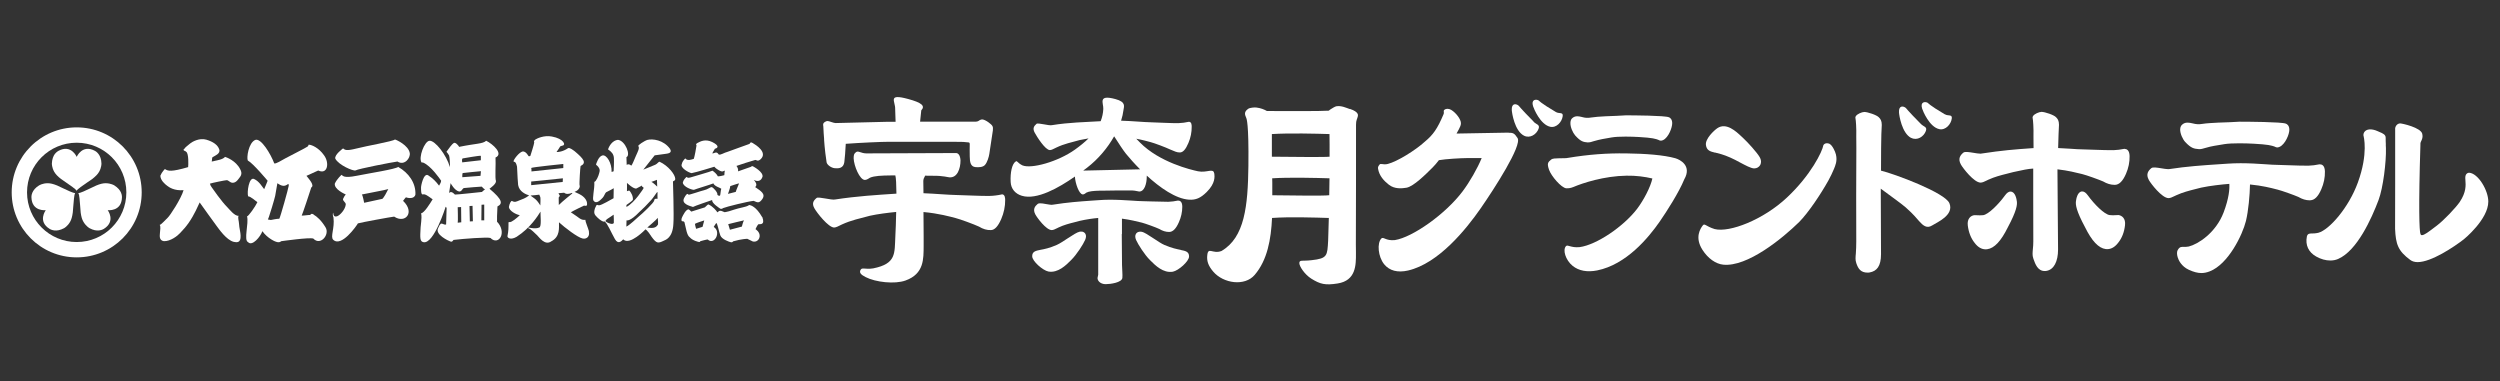 <?xml version="1.0" encoding="UTF-8"?>
<svg id="_レイヤー_2" data-name="レイヤー 2" xmlns="http://www.w3.org/2000/svg" viewBox="0 0 295 45">
  <rect x="0" y="0" width="295" height="45" fill="#333333" stroke="none"/>
  <defs>
    <style>
      .cls-1 {
        fill: none;
      }

      .cls-1, .cls-2 {
        stroke-width: 0px;
      }

      .cls-2 {
        fill: #fff;
      }
    </style>
  </defs>
  <g id="logo">
    <g>
      <g>
        <g>
          <path class="cls-2" d="M9.05,15.03c-4.23,0-7.67,3.43-7.67,7.67s3.43,7.67,7.67,7.67,7.67-3.43,7.67-7.67-3.43-7.67-7.67-7.67ZM9.05,28.56c-3.23,0-5.86-2.62-5.86-5.86s2.62-5.86,5.86-5.86,5.86,2.62,5.86,5.86-2.62,5.86-5.86,5.86Z"/>
          <path class="cls-2" d="M11.97,19.29c-.01-.5-.16-.88-.35-1.12-.19-.26-.42-.37-.42-.37-1.5-.81-2.15.71-2.15.71,0,0-.65-1.52-2.15-.71,0,0-.23.12-.43.37-.18.24-.33.62-.35,1.12,0,0-.02.46.28.99.17.28.4.53.8.84,0,0,.28.19.62.43.47.34,1.08.72,1.22.96h0c.14-.24.74-.62,1.22-.96.34-.24.63-.43.63-.43.39-.31.63-.55.8-.84.3-.53.28-.99.28-.99Z"/>
          <path class="cls-2" d="M4.62,21.87c-.43.26-.68.58-.8.86-.13.3-.11.56-.11.56.05,1.7,1.68,1.51,1.69,1.51,0,0-.99,1.32.46,2.21,0,0,.21.14.54.18.31.04.7-.02,1.15-.26,0,0,.41-.21.72-.75.16-.28.25-.61.32-1.11,0,0,.02-.33.06-.75.06-.58.08-1.29.22-1.54h0c-.28,0-.91-.33-1.44-.57-.38-.17-.68-.32-.68-.32-.47-.19-.8-.27-1.12-.27-.62,0-1,.25-1,.25Z"/>
          <path class="cls-2" d="M10.57,26.93c.44.24.84.3,1.14.26.32-.04.54-.18.54-.18,1.45-.9.46-2.21.46-2.21,0,0,1.64.2,1.68-1.51,0,0,.02-.25-.11-.56-.12-.28-.37-.59-.8-.86,0,0-.39-.24-1-.25-.33,0-.66.08-1.12.27,0,0-.3.15-.68.32-.53.24-1.16.58-1.44.57h0c.15.25.16.95.22,1.54.04.42.06.76.06.76.07.5.16.82.33,1.1.31.53.72.75.72.75Z"/>
        </g>
        <g>
          <path class="cls-2" d="M19.48,19.96c.35.22.7.35,2.72-.24.03-.24.08-1.59-.22-1.8-.25-.24-.26-.03-.32-.25-.02-.07.08-.05.12-.15.04-.1.45-.42.67-.6.22-.18,1.07-.68,1.89-.44.82.24,1.36.63,1.53,1.15.18.51-.55.76-.79.92-.08.05-.04.32-.1.51.16-.02.26-.05.42-.09.17-.04.94-.16,1.15-.46.15.04,1.28.44,1.79,1.45.33.61.02.86-.19,1.15-.33.46-.61.48-.79.45-.23-.04-.4-.29-.6-.3-.18,0-1.78.33-1.99.41.06.22.1.27.21.43.11.16,1.17,1.69,1.85,2.36.18.17.86,1.07,1.32,1-.11.27.04.58.06,1,.01.36.18,1.02.18,1.31-.01.28.08.99-.81.77-.88-.22-1.78-1.57-2-1.85-.22-.27-1.79-2.49-2.02-2.8-.18.37-.62,1.44-1.3,2.41-.42.59-.53.67-1.02,1.21-.29.32-1.11.97-1.9.95-.59-.09-.49-.64-.47-.95.02-.31.12-.81-.03-.97.19-.03.65-.57.94-.84.29-.26,1.59-2.25,1.88-3.26-1.1.09-1.71-.34-1.95-.53-.24-.18-.77-.62-.79-1.17.17-.44.54-.8.54-.8Z"/>
          <path class="cls-2" d="M37.02,25.31c-.35-.19-.3.02-.45.06-.15-.02-.78.09-.97.07.11-.21,1.01-2.93,1.13-3.32.42-.24-.26-.98-.57-1.37.22-.09,1.28-.59,1.39-.63,1.11.52,1.35-.9.69-1.79-.62-.89-1.44-1.23-1.74-1.25-.16-.05-.04.08-.2.21-.16.13-2.22,1.17-2.64,1.4-.42.23-1.13.68-1.3.59-.4-1.08-1.56-3.03-2.24-2.77-.8.34-1.04,2.11-.88,2.43.61.31,2.34,2.39,2.34,2.39,0,0-.3.76-.41.99-.22-.25-.57-.92-1.19-1.2-.6-.28-.86,1.57-.7,2.06.18-.09,1.09.68,1.09.68-.23.5-1.06,1.68-1.22,1.67.23.82-.42,2.81.12,3.04.49.54,1.47-.65,1.69-1.29.62.87,1.57,1.27,1.75,1.29.31.04.35-.03.48-.11.17-.02,3.31-.47,3.78-.31.83.89,1.96-.45,1.45-1.31-.51-.85-1.04-1.3-1.41-1.51ZM34.06,21.96c-.03.28-.97,3.63-1.1,3.85-.34,0-.87.13-1,.15-.14-.02-.29-.05-.35-.06,0,0,.07-.2.12-.3.05-.09.66-2.11.74-2.48.06-.29.26-1.5.26-1.5.51.35.85.43,1.28.08,0,0,.1.06.05.26Z"/>
          <g>
            <path class="cls-2" d="M40.48,17.51c.22.18.37.32,1.56.02,1.19-.31,4.34-.85,4.56-1.07.18.03,1.59.69,1.75,1.59.11.6-.63,1.54-1.45,1.01-.63.08-4.68.87-4.95,1.05-.28.1-1.98-.63-2.38-1.38-.15-.45.9-1.21.9-1.21Z"/>
            <path class="cls-2" d="M47.01,19.69c-.41.29-3.32.73-4.91,1.05-1.59.32-1.62-.01-1.8-.11,0,0-.54.48-.79,1.03-.11.66,1.14,1.22,1.29,1.29-.1.09-.19.24-.31.5-.11.25.33.4.31.68-.06.59-.66,1.25-1,1.38-.39.14-.47-.14-.48-.42-.07.13-.07.32.03.58.16,1.27-.4,2.26-.03,2.62.95.92,2.72-1.59,2.91-1.93.35-.11,3.94-.77,4.28-.8,1.3.87,2.5-.48,1.05-1.86.06-.11.34-.42.34-.42.29.12,1.02.21,1.12-.34.05-1.38-.82-2.55-2.01-3.23ZM45.13,23.46c-.34.08-2.16.47-2.16.47,0,0-.16-.87-.27-.98.25-.07,2.94-.55,3.12-.64-.2.42-.53,1.01-.7,1.16Z"/>
          </g>
          <path class="cls-2" d="M58.65,26.13c-.02-.19.01-.93.05-1.77.63-.32.63-.77-.94-2.09.11-.08.84-.59.76-.93-.13-.29,0-2.01-.05-2.75.99-.44-.34-1.61-1.1-1.98-.41.38-1.21.31-3.19.72-.1-.19-.43-.56-.63-.46-.19.1-.58.63-.87,1.04.07.07.24.29.31.43.07.15.12,1.09.1,1.38-.41-1.45-1.76-3.16-2.41-3.11-.59.04-1.33,1.98-.94,2.56,0,0,.12-.01.2.02.92.39,1.97,1.92,2.11,2.13,0,.17-.1.35-.24.59-.38-.51-.74-.87-1.28-1.22-.55-.35-.87,1.29-.85,1.46.01.18-.03.87.23.79.25-.08.61.2,1.14.58-.31.5-.97,1.59-1.37,1.66.08.2.08.53-.05,1.66-.07,1.27-.09,1.65.34,1.74,1.24.24,2.62-4.19,2.62-4.19l.11.14c0,.19-.06,1.73-.06,1.96-.13.05-.32-.03-.42-.08-.17-.07-.29-.03-.5.47-.48.79,1.25,1.56,1.43,1.62.21.08.24-.06.37-.19,1.17-.14,3.95-.35,4.35-.23.98.97,2-.65.77-1.93ZM54.61,18.69c.19-.03,2.02-.36,2.13-.3v.52c-.15.02-2.2.25-2.2.25,0,0-.08-.4.06-.47ZM56.75,20.2c0,.08-.05.55-.05.55l-2.15.16s-.01-.45.05-.49c.13-.01,2.05-.23,2.15-.22ZM54.01,26.27c.05-.12,0-1.82,0-1.82l.4-.02.02,1.8-.42.05ZM55.44,26.13l-.04-1.82.36-.02.04,1.82-.36.02ZM57.13,26h-.33l.02-1.84.32-.02v1.87ZM56.88,22.65s-3.04.33-3.2.31c-.14-.14-.44-.47-.69-.18l.18-1.17s.47.89,1.01.99c.33,0,.36-.35.56-.41.24-.04,2.02-.17,2.09-.17s.19.27.41.31c-.2.15-.36.31-.36.31Z"/>
          <path class="cls-2" d="M69.51,27.33c-.14-.5-.44-1.16-.44-1.39-.59.06-.67-.24-1.71-.89.31-.2,1.56-.79,1.56-.79,0,0,.22.08.34-.03.14-.77-.7-1.24-.92-1.34-.22-.09-.36-.17-.54-.25.58-.21.66-.63.59-.78-.05-.09.08-2.19.12-2.27.75-.37.35-.86-.68-1.73-.22-.16-.63-.49-.81-.37-.6.42-1.18.46-1.35.45.08-.08.44-.67.44-.67,0,0,.14-.06.23-.08.5-.04.19-.83-1.22-1.08-.92-.18-1.77.24-1.92.34-.15.1-.24.24-.16.35.01.16-.46,1.6-.46,1.6,0,0-.17.08-.21.02-.09-.12-.31-.56-.69-.55-.44.1-1.08.96-1.08,1.16.01.17.23-.17.41.63.03.22.03,1.05.13,2.17.13.79.91,1.11,1.3,1.23-.51.38-.76.42-1.14.58-.39.16-.55.27-.89.07-.12-.01-.29.3-.36.72.04.45.84.89,1.29.96-.34.33-.98.87-1.22.82-.25-.12.02.4-.24,1.66,0,.22.39.48,1.09.07,1.65-1.07,2.52-2.51,2.81-2.97-.03.32.17,1.86-.17,1.88-.35.18-1.01.04-1.12.02-.11-.02-.28-.02-.11.08.23.03.79.62,1,.81.24.23.92,1.26,1.67.72,1.07-.56.9-1.59.91-2.25.64.59,2.23,1.82,2.81,1.92.58.1.84-.39.71-.83ZM66.47,19.35v.48s-3.76.4-3.76.4c0,0,.02-.32-.03-.41.13-.1,3.78-.47,3.78-.47ZM63.78,24.27c-.14-.21-.32-.5-.54-.71-.25-.23-.54-.38-.63-.49.25-.01.86-.07,1.02-.1.03.09.1.18.13.3.04.12,0,.83,0,1ZM62.68,21.85v-.43l3.74-.38-.02.43-3.72.38ZM65.94,24.19c0-.43-.03-.86,0-.92.02-.06.13-.14.13-.14l-.17-.33c.22-.01.57-.06.67-.06.24.21.58.16.93.02.04.04.03.07.03.07,0,0-1.19.95-1.58,1.35Z"/>
          <path class="cls-2" d="M79.68,21.11c0-.5-.82-1.56-1.86-2.03-.15.03-.26.26-.5.36-.24.1-1.41.58-1.41.58l1.34-1.69s.77-.11,1.17-.16c.4-.05.95-.1.64-.61-.77-1.06-2.07-1.21-2.67-1.05-.34.1-1.2.66-1.06.74.17.23-.08.66-.29,1.14-.21.49-.44,1.07-.55,1.16-.32-.3-.54-.09-.54-.09l-.03-.92c.53-.19-.11-1.93-1-2.04-.64.06-1.04.71-1.17,1.13.4.27.66.54.69,1.01.03.51-.02,1.32-.03,1.57l-.24.08c.04-1.05-.59-2.06-1.08-1.95-.48.12-.71.95-.75,1.03,0,0-.05.07.13.18.44.44.27.7.22.93-.05.23-.34.95-.56.98.05.9-.29,2.01-.08,2.23.35.47.89-.19,1.06-.35.17-.16.3-.58.41-.65.16-.06.9-.48.9-.48l-.02,1.18c-.3.16-1.43.83-1.69.83-.12.01-.25-.05-.25-.05-.1.01-.11.14-.25.4-.19.6-.06.76.3,1.11.36.35.61.45.72.47.12.02.17-.06.17-.06l-.03.09c.25.05.8,1.36,1.19,2.03.38.66.76.26.98.03.75.79,2.63-1.18,2.63-1.18,0,0,.24.11.71.87.6.83.78.79,1.43.48.24-.11,1.08-.35,1.15-2.03.08-.87-.05-4.97-.05-4.97.1-.1.27-.06.27-.32ZM72.42,26.33s-.11.11-.25.09c-.14-.01-.52-.12-.73-.32-.05-.03,0-.04,0-.04.09-.04.08-.15.24-.24.22-.12.49-.34.73-.49.02.09.03.97.02,1.01ZM77.52,21.21l.03.81s-.51-.5-.69-.56c0,0,.56-.18.66-.24ZM73.93,24.18s.69-.48.74-.58c.08-.38-.2-.93-.43-1.12,0,0-.08.03-.26.08.02-.15,0-.98,0-.98,0,0,.79.76,1.12.66.24-.11.32-.19.66-.35l-.02.1s.13.1.19.13v.11s-1.01,1.66-2.01,2.19v-.23ZM75.34,25.58c-.19.16-1.03.98-1.43,1.16l.02-.74s.4.18,1.51-.98c.54-.51.86-.81,1.19-1.19.63-.63.84-1.2.96-1.16-.02.13,0,.79,0,.79,0,0-.4-.1-.4.22-.03.23-1.33,1.48-1.85,1.9ZM77.64,26.5c-.16.24-.37.51-1.26.35,0,0,1.06-.9,1.24-1.14,0,.32.06.53.02.79Z"/>
          <g>
            <path class="cls-2" d="M89.1,22.08c.19-.15.25-.4-.15-.85.47.25.87.13,1.03-.39.08-.56-1.03-1.16-1.14-1.22-.11-.06-.24.07-.24.07l-1.51.53c.05-.21-.05-.48-.19-.64.19-.08,2-.66,2.23-.71.18.02.27.22.61-.07.9-.82-.58-1.72-.9-1.91-.32-.2-.3,0-.4.09-.32.1-2.46.9-2.6.94-.39.09-.82.41-1.03.31-.27-.45-.53-.1-.76-.13.03-.08.07-.15.31-.55.42-.1.5-.39-.32-.79-.82-.4-1.41-.06-1.72.1-.3.16-.13.29-.13.29-.02.22-.24,1.4-.32,1.59-.24.08-.78.29-1-.05,0,0-.34.27-.42.68-.22.44.87,1.03,1.16,1.06.5-.08,2.69-.76,2.69-.76,0,0,.08.17.54.43.47.26.5.06.69.03-.03.08-.05.38-.06.54-.11.02-.42.13-.76.14-.12-.26-.46-.56-.64-.67-.26.13-2.17.66-2.57.79-.4.13-.39-.03-.5-.05-.18.19-.37.37-.43.68.08.5,1.05.84,1.31.84.16-.08,2.03-.64,2.3-.76.11.34.84.53.93.63-.08.23-.09.69-.14.79-.05.09-.26.02-.32-.08.08-.24-.51-.9-.68-.9s-.48.28-.87.36c-.38.08-1.8.59-1.86.53-.06-.06-.14-.29-.5.37-.4.71.64.96,1.03,1.08.23-.13,2.04-.74,2.27-.82-.11.36.93,1.01.93,1.01.1.08.26.02.37-.06.39-.16,2.92-.79,3.59-.85.47.21.65.31,1.02-.21.43-.61-.19-.96-.82-1.4ZM86.83,22.64c-.18.04-.93.24-.93.24,0,0,.29-.77.27-.92.11-.03.9-.31,1.04-.32-.06.16-.36.85-.39,1Z"/>
            <path class="cls-2" d="M89.93,25.61c-.71-1.24-1.34-1.4-1.52-1.42-.08.02-.08.13-.77.28-.69.14-1.51.43-1.62.46-.11.04-.51.11-.51.11-.61-.28-.61-.17-.86.02-.1-.19-.57-.74-1.06-.94-.07,0-.23.18-.42.35-.2.07-1.5.48-1.6.5-.08-.11-.27-.25-.32-.27-.33.02-.66.72-.77.95-.11.23-.08.46.03.46.05,0,.27-.03.29.26.15.53.23,1.39.6,1.64.34.39,1.04.55,1.12.55s.07-.07.13-.1c.06-.02.79-.22.87-.2.46.45,1.03,0,1.1-.62.07-.62-.4-.86-.4-.86,0,0,.2-.34.3-.47.15.06.3,1,.48,1.47.18.47,1.03.75,1.22.8.18.05.24-.04.29-.1,1-.29,1.67-.3,1.67-.3,0,0,.18.08.48.23.35.25.92.05.98-.5.06-.54-.49-.87-.49-.87,0,0,.24-.54.36-.58.12-.04.82.17.44-.86ZM82.89,26.77l-.75.23s-.15-.52-.13-.58c.01-.06.96-.38,1.09-.41-.03.16-.2.76-.2.76ZM87.53,26.74l-1.4.37-.2-.66s1.8-.45,1.86-.45c-.11.16-.25.74-.25.74Z"/>
          </g>
        </g>
      </g>
      <g>
        <path class="cls-2" d="M281.53,17.07c-.01-.29-.03-.62-.02-.79.02-.39-.33-.54-.74-.71-.08-.03-.16-.07-.25-.11-.34-.15-.66-.21-.94-.19-.54.05-.7.44-.7.65,0,.03,0,.06.01.08.02.08.59,2.09-.66,5.53-1.08,2.97-3.37,5.59-4.67,5.94-.37.08-.61.08-.78.08-.22,0-.49,0-.57.36-.2,1.01.19,1.85,1.1,2.36.55.31,1.12.47,1.67.47.33,0,.63-.06.91-.18,2.25-.97,3.96-4.78,4.78-6.96.54-1.43.92-4.52.87-6.13,0-.12-.01-.26-.02-.41Z"/>
        <path class="cls-2" d="M291.35,20.39s-.05,0-.08,0c-.41.12-.38.54-.35.9.04.55.11,1.38-.67,2.54-.44.65-1.87,2.17-2.74,2.82l-.32.24c-.58.44-1.12.86-1.41.86-.07,0-.11-.02-.16-.12-.15-.33-.24-3.27-.01-10.53v-.17c0-.11.05-.19.1-.3.09-.2.21-.44.12-.83-.16-.75-2.39-1.24-2.62-1.24h0c-.18.01-.34.1-.45.25-.1.14-.15.31-.13.46.01.19,0,3.39,0,6.22-.01,2.71-.02,5.28-.01,5.51.08,1.83.35,2.61,1.8,3.68.22.16.51.25.86.25,1.6,0,4.27-1.77,5.46-2.7.03-.02,2.89-2.36,2.88-4.45,0-1.32-1.2-3.34-2.27-3.4Z"/>
        <path class="cls-2" d="M272.62,23.63c.49-.01.92-.43,1.29-1.29.3-.68.45-1.41.43-2.11-.02-.73-.37-.84-.6-.84h0s-.04,0-.05,0c-.44.09-.87.15-1.28.16-.52.01-1.48-.02-2.3-.05-.48-.02-.93-.03-1.25-.04-.45,0-1-.04-1.58-.08-.87-.06-1.85-.12-2.89-.12-.53,0-1.02.02-1.49.05l-1.04.07c-1.95.13-3.78.25-5.94.58,0,0-.03,0-.09,0-.18,0-.49-.05-.79-.1-.56-.09-1-.16-1.18-.02-.34.28-.69.7-.29,1.41.24.43,1.53,2.11,2.31,2.13.22,0,.46-.12.73-.25l.19-.09c.77-.35,1.48-.53,2.23-.72.23-.06.47-.12.71-.18,1.01-.22,2.56-.39,3.29-.44.01,0,.02,0,.03,0,.04.61-.04,1.69-.67,3.36-.92,2.42-3.02,3.76-4.12,4.03-.24.05-.47.05-.62.04-.05,0-.1,0-.14,0-.28,0-.43.16-.56.42-.09.18-.08.49.02.82.09.3.41,1.05,1.32,1.47.55.25,1.03.38,1.47.38.32,0,.63-.06.99-.2,2.19-.85,3.86-4.29,4.27-5.94.29-1.18.46-3.08.48-4.31,1.4.13,2.5.41,3.11.57l.16.04c.49.12,1.94.64,2.44.86.44.26.89.4,1.34.4h.06Z"/>
        <path class="cls-2" d="M259.49,17.6s.05,0,.06,0c.19,0,.4-.06.67-.14l.56-.15s0,0,0,0c.16-.04.66-.14,1.69-.3.44-.07,1.04-.1,1.78-.1,1.22,0,2.4.09,2.73.12,1.11.09,1.46.29,1.47.29.06.03.15.08.26.08h0c.74-.04,1.31-1.23,1.41-1.86.02-.11.02-.21.02-.3-.02-.45-.29-.61-.41-.65-.49-.21-4.62-.23-5.46-.23l-1.16.06c-.1,0-2.47.07-3.16.19-.52.09-.86.04-1.17-.04l-.09-.02c-.18-.04-.37-.08-.56-.08-.26,0-.47.08-.65.25-.09.08-.21.25-.22.53-.02.5.3,1.19.6,1.51.7.74,1.02.79,1.62.84ZM259.55,17.34h0s0,0,0,0h0Z"/>
        <path class="cls-2" d="M215.91,16.98c-.55-.24-.75.15-.75.15-.13.76-1.48,3.54-4.3,6.18-2.81,2.64-6.79,4.16-8.53,3.72-1.06-.33-1.18-.72-1.4-.43-.27.35-.99,1.4-.04,2.88.65,1.02,1.57,1.66,2.44,1.75,2.86.3,7.01-3.11,8.97-5.03,1.09-1.1,2.57-3.32,3.45-4.9.21-.37.54-1.06.66-1.37.14-.36.42-.92.23-1.7-.09-.39-.45-1.11-.74-1.24Z"/>
        <path class="cls-2" d="M202.38,18c.41.1.98.23,1.81.6.35.15.74.36,1.13.57.68.36,1.26.67,1.63.7.02,0,.04,0,.06,0,.29,0,.55-.15.69-.39.09-.16.2-.5-.07-.96-.33-.55-1.35-1.69-2-2.29l-.14-.13c-.63-.59-1.79-1.69-2.85-.97-.38.26-1.45,1.25-1.34,1.99.09.65.53.76,1.07.89Z"/>
        <path class="cls-2" d="M180.97,14.35c-1.63-1.64-1.69-1.82-1.77-1.88-.26-.23-.86-.36-.81.53.02.32.33,2.44,1.44,3.01.7.36,1.48-.15,1.72-.81.19-.52-.26-.49-.59-.84Z"/>
        <path class="cls-2" d="M184.4,13.71c.07-.53-.43-.25-.82-.5-1.9-1.12-1.96-1.33-2.04-1.37-.29-.15-.89-.12-.64.69.09.29.86,2.18,2.03,2.43.74.16,1.39-.59,1.47-1.26Z"/>
        <path class="cls-2" d="M225.53,16.27c.7.36,1.48-.15,1.72-.81.19-.52-.26-.49-.59-.84-1.63-1.64-1.69-1.82-1.77-1.88-.26-.23-.86-.36-.81.53.02.32.33,2.44,1.44,3.01Z"/>
        <path class="cls-2" d="M229.49,13.49c-1.9-1.12-1.96-1.33-2.04-1.37-.29-.15-.89-.12-.64.69.09.29.86,2.18,2.03,2.43.74.16,1.39-.59,1.47-1.26.07-.53-.43-.25-.82-.5Z"/>
        <path class="cls-2" d="M250.73,17.56s-.03,0-.05,0h0c-.44.09-.87.15-1.28.16-.52.01-1.48-.02-2.3-.05-.48-.02-.93-.03-1.25-.04-.45,0-1-.04-1.57-.08-.44-.03-.92-.06-1.42-.08.01-.53.03-1.07.05-1.64l.05-1.1c0-.5-.16-.71-.34-.89-.24-.28-1.34-.64-1.72-.64-.3.01-.83.24-.99.48-.09.13-.07.24-.05.3.04.14.12,1.18.09,2.13.01.47.01.92.01,1.37-.03,0-.05,0-.08,0-2.27.16-3.57.26-6.14.65,0,0-.03,0-.09,0-.18,0-.49-.05-.79-.1-.56-.09-1-.16-1.18-.02-.34.28-.69.7-.29,1.41.24.43,1.53,2.11,2.31,2.13.23,0,.46-.12.73-.25l.18-.09c.77-.35,1.48-.53,2.24-.72.23-.06.47-.12.7-.18l.33-.07c.77-.17,1.38-.31,2.04-.35,0,.11,0,.22,0,.33,0,1.06,0,1.92,0,2.92,0,1.32.01,2.85.01,5.33,0,.34-.02.64-.05.9-.04.44-.07.78.04,1.09l.03.1c.21.6.5,1.42,1.32,1.42.07,0,.15,0,.23-.02.85-.15,1.35-1.09,1.35-2.52l-.07-9.21v-.25c1.24.14,2.22.39,2.79.53l.16.04c.49.12,1.94.64,2.44.86.44.26.89.4,1.34.4h.06c.49-.01.92-.44,1.29-1.29.3-.68.45-1.41.43-2.11-.02-.73-.37-.84-.6-.84Z"/>
        <path class="cls-2" d="M237.25,22.6c-.22,0-.44.15-.67.47-.76,1.05-1.96,2.24-2.57,2.32-.21.03-.51.02-.97,0h-.08c-.41.06-.86.41-.76,1.22.1.81.37,1.5.8,2.04.38.51.82.77,1.3.77.06,0,.12,0,.18-.01.85-.11,1.64-.96,2.44-2.58,1.04-1.94,1.12-2.65,1.07-3.05-.03-.27-.18-1.17-.74-1.17Z"/>
        <path class="cls-2" d="M249.96,25.38h-.08c-.42.03-.74.03-.94,0-.62-.08-1.81-1.27-2.57-2.32-.23-.32-.44-.47-.67-.47-.56,0-.71.9-.74,1.17-.05.4.03,1.11,1.07,3.04.8,1.63,1.6,2.48,2.44,2.59.06,0,.12.01.18.01.48,0,.92-.26,1.3-.76.44-.55.71-1.24.8-2.05.1-.81-.35-1.16-.79-1.22Z"/>
        <path class="cls-2" d="M221.96,20.1c0-1.64.02-3.95.04-4.26l.05-1.1c0-.5-.16-.71-.34-.89-.24-.28-1.34-.64-1.72-.64-.3.01-.83.24-.99.48-.09.13-.07.24-.05.3.04.14.12,1.18.09,2.13.01.47.01.92.01,1.37,0,0-.02,4.67-.02,5.66,0,1.32.01,2.85.01,5.33,0,.34-.02,1.17-.05,1.43-.04.44-.07.78.04,1.09l.03.1c.21.6.5,1.07,1.32,1.07.07,0,.15,0,.23-.02.85-.15,1.35-.73,1.35-2.16,0,0-.02-5.24-.03-7.73.03.02.05.04.09.07.57.43,2.43,1.76,2.85,2.14,1.05.94,1.19,1.2,1.59,1.63.47.53.91.89,1.52.51.62-.39,2.63-1.23,2.05-2.63-.52-1.25-6.48-3.46-8.09-3.85Z"/>
        <path class="cls-2" d="M178.01,15.65s0,0-.01,0l-6.13.11c.11-.19.2-.36.28-.51.14-.3.24-.45.24-.72,0-.43-.54-1.19-1.14-1.56-.29-.18-.63-.16-.79-.03-.21.16,0,.28-.13.56-.72,1.7-1.22,2.4-2.18,3.2-1.17,1.07-3.29,2.36-4.37,2.64-.6.16-.85-.13-1.01.1-.14.18-.19.29-.16.47.14.83.68,1.42,1.28,1.89.68.53,1.54.44,2.08.35.83-.15,2.24-1.55,3.08-2.39.24-.24.49-.53.74-.86.82-.14,2.48-.24,3.43-.25h.45c.4,0,.79-.01,1.17,0-.5,1.22-1.41,2.81-2.26,3.94-2.02,2.68-5.91,5.42-7.99,5.74-1.07.11-1.36-.44-1.59-.19-.53.55-.39,2.15.33,3.04.63.77,1.59,1.02,2.82.74,3.61-.84,6.86-4.87,8.58-7.35,1.57-2.26,4.91-7.43,4.34-8.28-.35-.52-.47-.64-1.05-.62Z"/>
        <path class="cls-2" d="M187.39,16.8s.05,0,.05,0c.18,0,.37-.06.62-.14l.52-.14s0,0,0,0c.15-.04.61-.14,1.58-.3.41-.07.97-.1,1.66-.1,1.14,0,2.24.09,2.55.12,1.03.09,1.37.29,1.37.29.05.03.14.07.25.07h0c.69-.04,1.22-1.21,1.31-1.83.02-.11.02-.21.02-.29-.02-.44-.27-.6-.38-.64-.46-.21-4.31-.23-5.09-.23l-1.09.06c-.09,0-2.3.07-2.95.19-.49.09-.8.04-1.09-.04l-.08-.02c-.17-.04-.35-.08-.52-.08-.24,0-.44.08-.61.24-.09.08-.19.24-.2.53-.02.5.28,1.17.56,1.49.66.73.95.78,1.51.83ZM187.25,16.55h0s0,0,0,0h0Z"/>
        <path class="cls-2" d="M197.72,18.68c-1.39-.39-3.51-.55-5.84-.58-2.27-.03-4.38.12-6.87.53-.37.1-1.68-.04-1.95.18-.42.33-.53.48-.27,1.23.25.72,1.43,2.12,2.03,2.18.22,0,.47,0,.83-.15,1.13-.48,3.62-1.3,6.28-1.34,1.13-.02,2.15.12,3.05.33-.2.96-1,2.52-1.8,3.58-1.6,2.09-4.78,4.25-6.78,4.52-1.04.1-1.4-.32-1.6-.13-.44.43-.07,1.66.77,2.34.73.59,1.72.77,2.89.54,3.44-.69,6.05-3.84,7.39-5.77.83-1.2,2.27-3.45,2.89-4.97.95-1.65-.56-2.35-1-2.48Z"/>
        <path class="cls-2" d="M97.24,16.46c.06.98.24,2.4.3,2.7.06.29.53.65.97.69.48.04,1.01,0,1.12-.71.06-.41.13-1.42.17-2.17,1.76-.13,4.22-.24,5.1-.24.41,0,7.1,0,7.5,0,1.29,0,1.44.02,1.84.07.11,0,.2.02.19.24-.02.32,0,.88,0,1.42.01.66.09,1.21.69,1.26.37.03.84.02,1.09-.24.29-.3.48-.98.53-1.32.24-1.53.42-2.78.42-2.78.01-.26.03-.32-.05-.5-.1-.22-.85-.79-1.23-.79-.45.07-.29.27-.87.27h-6.44s.14-1.34.14-1.34c.5-.53.04-.91-1.55-1.34-2.48-.67-1.49.28-1.53,1.19l.05,1.5h-.93s-6.15.15-6.15.15c-.11,0-.28-.05-.43-.1-.52-.17-.55-.18-.78-.06-.13.07-.26.17-.26.34,0,.05,0,.11.02.18.02.64.07,1.13.1,1.59Z"/>
        <path class="cls-2" d="M118.22,22.94s0,0,0,0c-.5.11-.99.17-1.47.18-.91.02-2.97-.09-3.94-.11-1.01-.02-2.35-.15-3.84-.21,0-.72-.01-1.27-.02-1.46,0-.33.2-.46.2-.61.44,0,.77,0,.91.01,1.24-.02,1.87.2,2.02.19.39,0,.7-.16.95-.6.21-.41.31-.87.31-1.41-.03-.54-.23-.86-.53-.86l-10.58.04c-.61,0-.95-.34-1.2-.16-.27.19-.29.34-.3.74.04.93.72,2.52,1.3,2.55h0c.09,0,.23.01.63-.26.5-.22,1.36-.26,2.48-.27.1,0,.28,0,.51,0,.08.26.12,1.1.13,2.15-2.37.16-4.62.29-7.24.69-.41.1-1.96-.36-2.18-.18-.41.34-.57.66-.26,1.22.3.54,1.64,2.25,2.32,2.27.24,0,.55-.18.92-.36,1.13-.52,2.13-.71,3.31-1.03.89-.2,2.17-.36,3.1-.45-.02,1.09-.06,2.15-.1,2.91-.1,1.98.13,3.2-2.62,3.75-1.01.16-1.33-.19-1.51.23-.11.27.03.5.63.8,1.16.6,3.43.86,4.7.4,2.2-.79,2.13-2.55,2.14-4.09v-.22c0-.23,0-.55,0-.92,0-.44,0-1.61-.02-2.85,1.78.16,3.14.54,3.79.71.56.14,2.18.74,2.76,1.01.47.29.94.43,1.41.41.44-.01.83-.43,1.21-1.29.32-.74.48-1.52.47-2.26,0-.19-.01-.68-.4-.67Z"/>
        <path class="cls-2" d="M132.39,27.63c0-.08,0-.81,0-1.83.99.13,1.76.33,2.22.44l.13.03c.42.11,1.64.55,2.06.75.38.23.76.35,1.15.35,0,0,.03,0,.03,0,.42-.01.79-.38,1.12-1.13.27-.59.41-1.23.41-1.84,0-.64-.3-.73-.49-.73-.01,0-.03,0-.04,0-.37.08-.74.13-1.1.14h-.1c-.46,0-1.21-.02-1.86-.04-.41-.02-.79-.03-1.06-.03-.39,0-.85-.04-1.34-.07-.81-.05-1.73-.11-2.71-.1-.36,0-.7.02-1.03.04l-.89.06c-1.66.12-2.85.2-4.7.49-.13.03-.45-.03-.75-.08-.28-.05-.55-.1-.73-.09-.12,0-.21.03-.27.08-.3.25-.6.61-.27,1.23.2.38,1.27,1.84,1.93,1.85.19,0,.39-.1.63-.22l.16-.08c.66-.31,1.28-.47,1.92-.63.2-.05.4-.1.61-.16.75-.17,1.56-.29,2.17-.34,0,3.4,0,6.69,0,6.69l-.08.39c-.01.33.32.7.89.73.03,0,.06,0,.1,0,.51,0,1.88-.18,1.94-.74.04-.36-.04-1.13-.04-1.52,0-.39-.03-3.36-.03-3.66Z"/>
        <path class="cls-2" d="M143.27,20.46c-.08-.67-.87-.03-1.91-.25-.81-.17-4.54-1.05-6.85-3.4-.15-.15-.29-.3-.43-.44.76.14,1.34.31,1.69.4.47.12,1.81.63,2.29.86.54.21.78.37,1.17.36.36,0,.69-.37,1-1.11.27-.63.4-1.3.39-1.93,0-.16,0-.58-.33-.58,0,0,0,0,0,0-.41.09-.82.15-1.22.16-.76.02-2.46-.08-3.27-.1-.91-.02-2.15-.15-3.51-.19.14-.43.23-.86.28-1.25.05-.41.35-.95-.95-1.3-2.12-.57-1.39.48-1.43,1.16-.02.51-.13.99-.31,1.45-1.91.12-3.64.13-5.77.47-.34.08-1.62-.31-1.8-.16-.34.29-.47.57-.21,1.05.25.46,1.23,2.04,1.79,2.05.2,0,.46-.16.76-.3.94-.45,1.76-.6,2.74-.88.31-.07.68-.14,1.06-.2-.44.43-.97.87-1.6,1.32-2,1.43-5.16,2.31-6.21,1.86-.63-.32-.58-.58-.78-.46-.45.28-.66,1.33-.6,2.43.04.81.55,1.39,1.32,1.62,1.76.53,4.36-.94,6.26-2.27.04.8.49,2.09.92,2.11h0s0,0,.01,0h0c.06,0,.17,0,.42-.21.3-.16.83-.21,1.53-.23h.28c.29-.01,2.87-.04,3.15-.03h.13c.5-.01.82.06.99.1.07.02.12.03.15.03.3,0,.51-.18.68-.55.15-.36.22-.77.22-1.24,0-.03,0-.06,0-.09,1.55,1.42,3.42,2.74,4.99,2.84.79.05,1.35-.18,2.08-.9,1.05-1.04.94-1.84.9-2.2ZM127.87,20.12s-.02,0-.04,0c.15-.11.29-.22.43-.32,1.36-1.05,2.45-2.37,3.2-3.7,0,0,.02,0,.02,0,.53.83,1.06,1.64,1.39,2.05.42.51.99,1.16,1.66,1.83l-6.66.15Z"/>
        <path class="cls-2" d="M127.7,27.34c-.09-.02-.19-.02-.3,0-.3.06-.81.39-1.39.77-.47.31-.95.63-1.31.79-.86.38-1.48.5-1.93.58-.54.11-.98.19-.97.76,0,.58,1.25,1.67,1.91,1.8,1.14.2,2.1-.77,2.62-1.29l.09-.09c.62-.61,1.41-1.84,1.63-2.36.12-.28.13-.52.03-.7-.08-.14-.21-.23-.38-.27Z"/>
        <path class="cls-2" d="M139.34,29.49c-.45-.09-1.07-.21-1.93-.58-.35-.15-.84-.48-1.31-.79-.58-.38-1.08-.72-1.39-.77-.11-.02-.21-.02-.3,0-.17.03-.31.13-.38.27-.1.18-.09.42.03.7.23.52,1.01,1.75,1.63,2.36l.09.09c.52.52,1.48,1.49,2.62,1.29.66-.13,1.91-1.22,1.91-1.8,0-.57-.43-.65-.97-.76Z"/>
        <path class="cls-2" d="M159.28,12.87c-.42-.14-.99-.43-1.59-.33-.17.03-.47.23-.59.3-.14.08-.23.15-.3.22-.88.07-5.44.05-7.3.04-.36-.2-.72-.34-1.23-.41-.21-.03-.78,0-1,.16-.61.43-.28.83-.2,1.1.01.05.3.51.24,5.64-.06,4.7-.43,8.43-3.18,10.03-1.03.39-1.56-.53-1.67.47-.08.66.08,1.24.7,1.96,1.2,1.41,3.72,1.76,4.89.39,1.5-1.75,1.93-4.19,2.05-6.72,1.98-.15,5.18-.05,6.7,0-.03,1.25-.06,2.24-.08,2.68-.1,1.76-.07,2.1-1.94,2.3-1.12.14-1.45-.08-1.46.35,0,.38.62,1.33,1.41,1.83,1.06.66,1.65.8,3.11.57,2.16-.34,2.17-2.17,2.16-3.55v-.2c0-.2,0-.49-.01-.82,0-.89.04-13.22.02-14.16-.01-.54.16-.71.21-.99.02-.11.17-.51-.93-.88ZM156.88,15.81c.01.76.02,1.68.01,2.68-.57.07-4.75.02-6.81,0,0-1.03,0-1.96,0-2.67,2.03-.13,5.24-.05,6.79,0ZM156.78,23.04c-.43.08-4.59.03-6.65,0,0-.32,0-.65,0-.97v-.53c0-.15,0-.32-.01-.5,2-.13,5.19-.05,6.76,0,0,.67-.02,1.35-.03,2-.02,0-.04-.01-.06,0Z"/>
      </g>
    </g>
  </g>
  <g id="_枠線" data-name="枠線">
    <rect class="cls-1" width="295" height="45"/>
  </g>
</svg>
